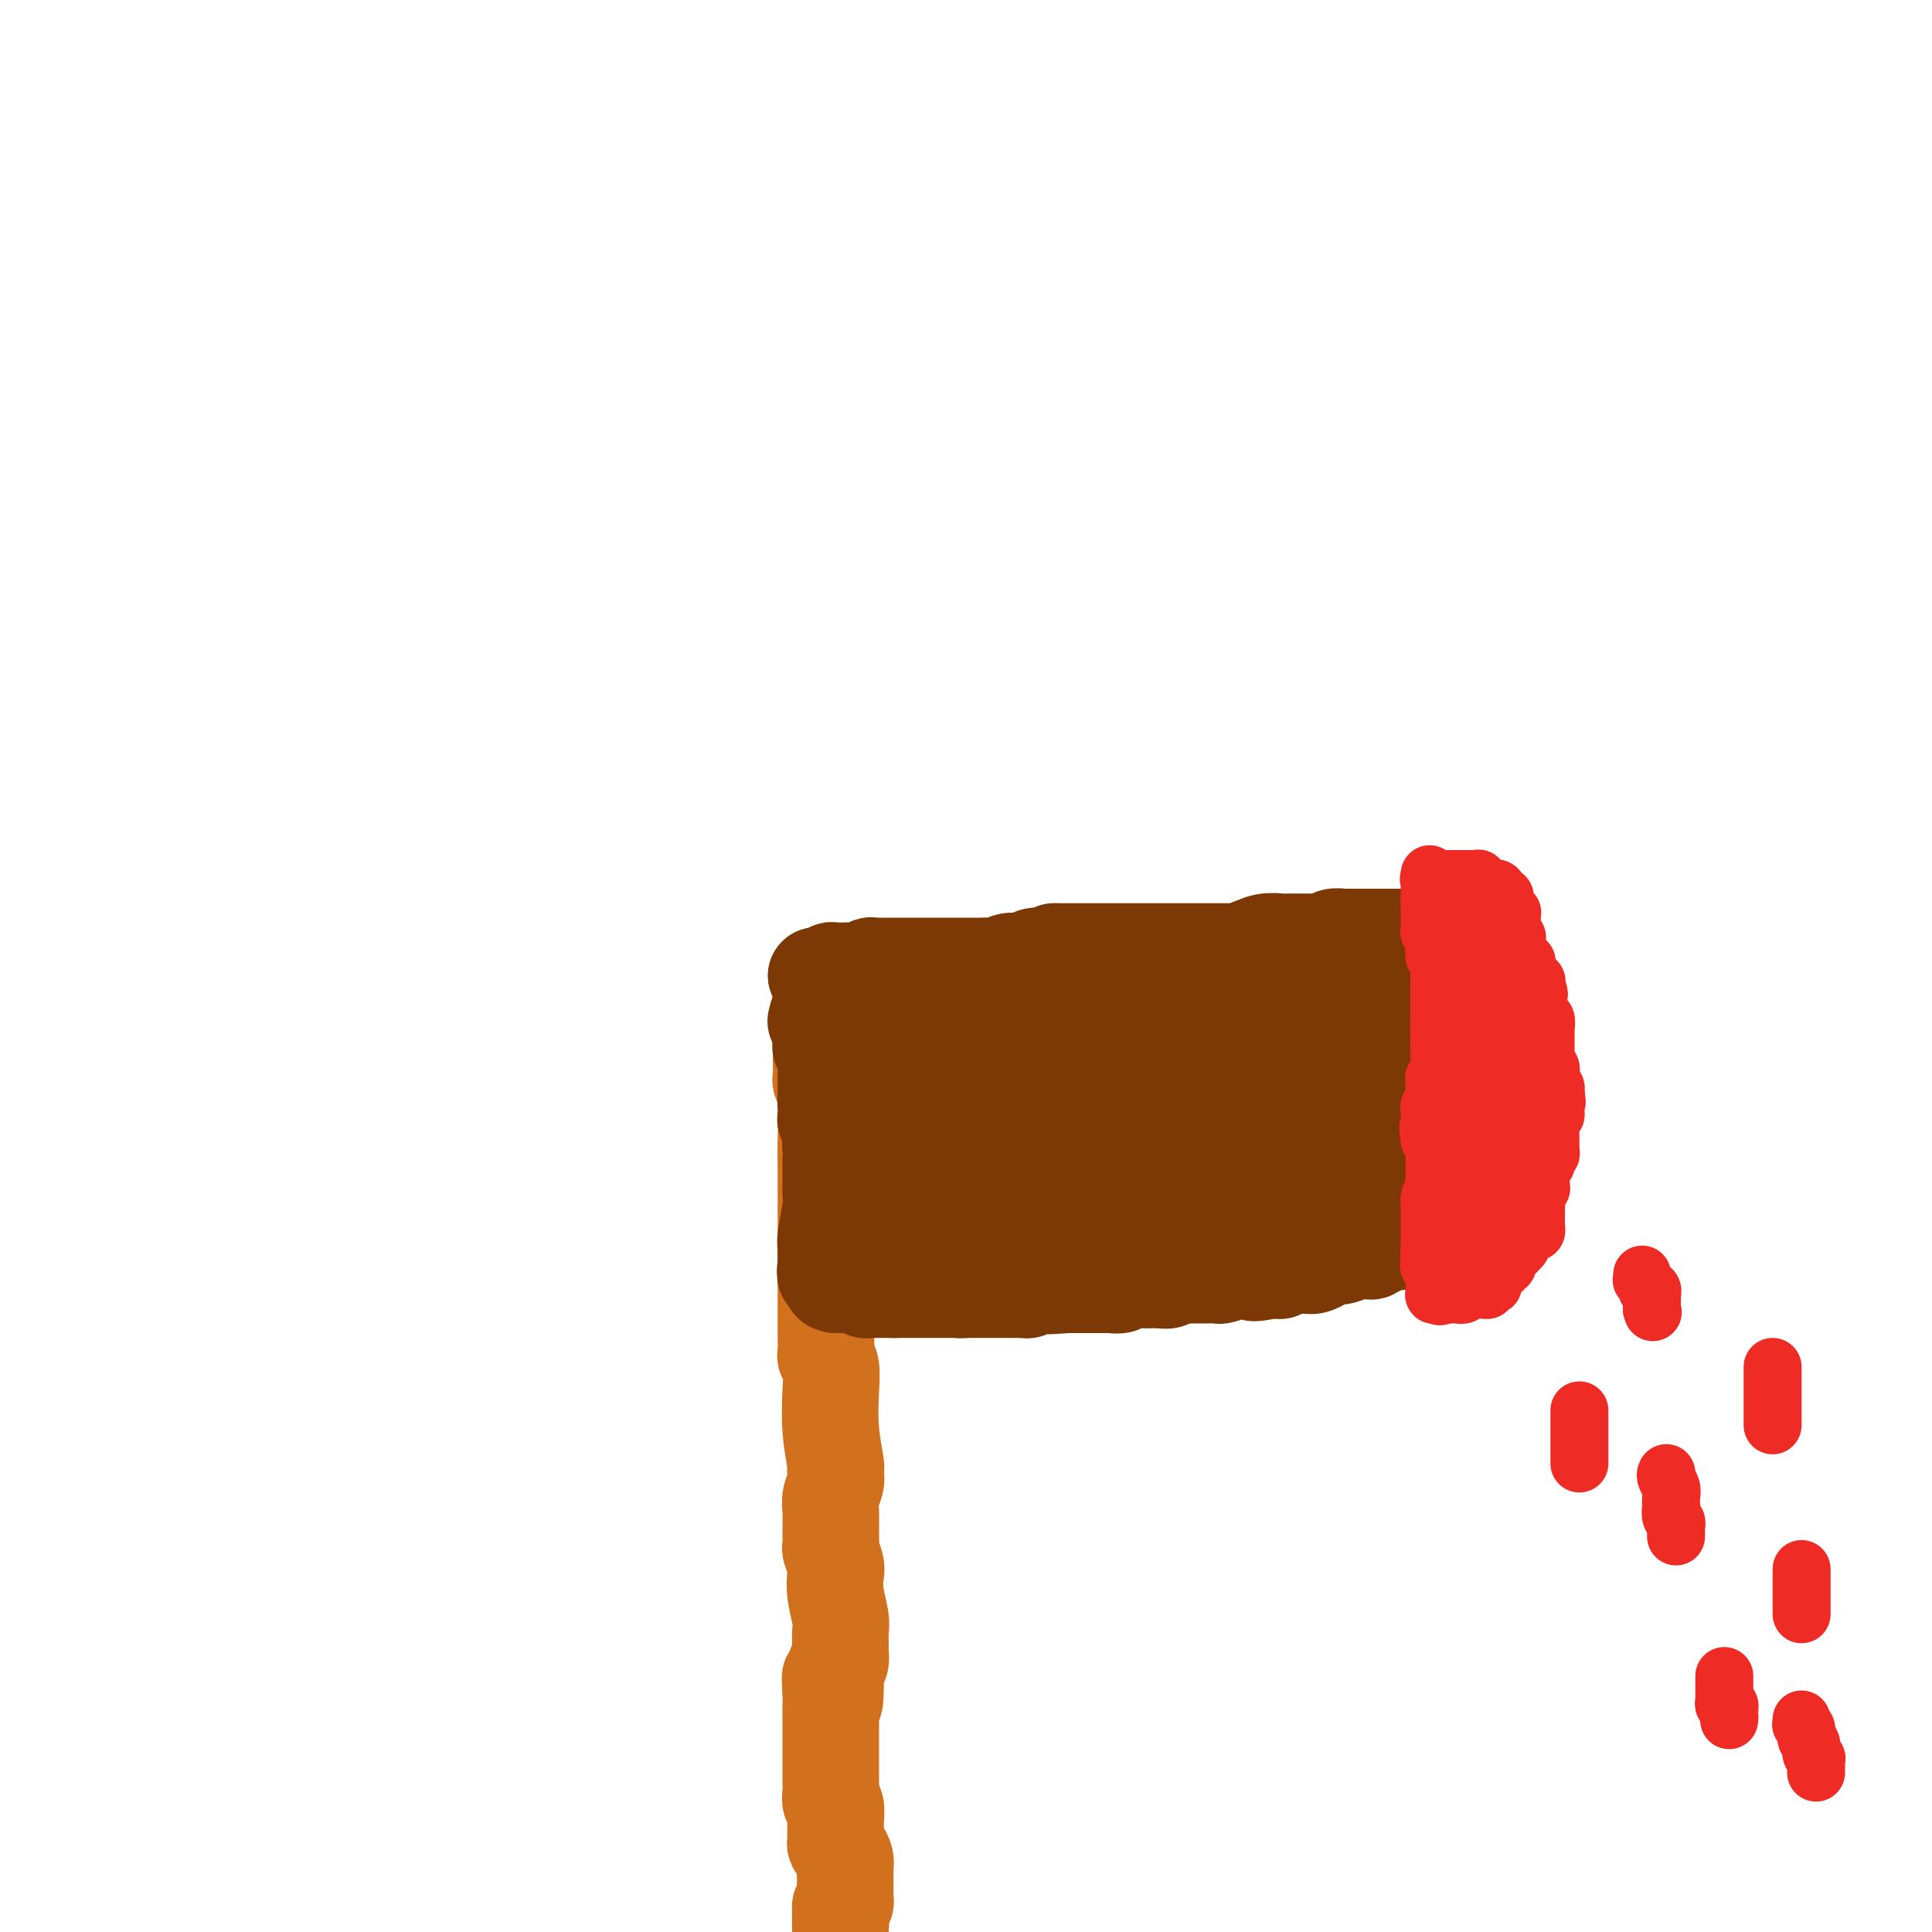 <svg viewBox='0 0 400 400' version='1.1' xmlns='http://www.w3.org/2000/svg' xmlns:xlink='http://www.w3.org/1999/xlink'><g fill='none' stroke='#D2711D' stroke-width='20' stroke-linecap='round' stroke-linejoin='round'><path d='M170,206c0.028,0.034 0.056,0.068 0,0c-0.056,-0.068 -0.197,-0.237 0,0c0.197,0.237 0.732,0.880 1,2c0.268,1.120 0.268,2.718 0,4c-0.268,1.282 -0.804,2.249 -1,3c-0.196,0.751 -0.054,1.285 0,2c0.054,0.715 0.018,1.612 0,2c-0.018,0.388 -0.019,0.269 0,1c0.019,0.731 0.058,2.313 0,3c-0.058,0.687 -0.212,0.479 0,1c0.212,0.521 0.789,1.770 1,4c0.211,2.230 0.057,5.441 0,8c-0.057,2.559 -0.015,4.465 0,6c0.015,1.535 0.004,2.700 0,4c-0.004,1.300 -0.001,2.734 0,4c0.001,1.266 0.000,2.364 0,4c-0.000,1.636 -0.000,3.810 0,5c0.000,1.190 0.000,1.397 0,2c-0.000,0.603 -0.000,1.601 0,2c0.000,0.399 0.000,0.200 0,0'/><path d='M171,263c0.155,9.168 0.041,3.590 0,2c-0.041,-1.590 -0.011,0.810 0,2c0.011,1.190 0.002,1.169 0,2c-0.002,0.831 0.003,2.514 0,4c-0.003,1.486 -0.015,2.775 0,4c0.015,1.225 0.055,2.386 0,3c-0.055,0.614 -0.207,0.680 0,1c0.207,0.320 0.774,0.894 1,2c0.226,1.106 0.113,2.744 0,5c-0.113,2.256 -0.225,5.132 0,8c0.225,2.868 0.789,5.730 1,7c0.211,1.270 0.071,0.947 0,1c-0.071,0.053 -0.072,0.482 0,1c0.072,0.518 0.216,1.127 0,2c-0.216,0.873 -0.791,2.011 -1,3c-0.209,0.989 -0.052,1.830 0,3c0.052,1.170 0.000,2.668 0,4c-0.000,1.332 0.051,2.497 0,3c-0.051,0.503 -0.206,0.344 0,1c0.206,0.656 0.773,2.128 1,3c0.227,0.872 0.113,1.144 0,2c-0.113,0.856 -0.227,2.294 0,4c0.227,1.706 0.794,3.679 1,5c0.206,1.321 0.053,1.989 0,3c-0.053,1.011 -0.004,2.364 0,3c0.004,0.636 -0.037,0.556 0,1c0.037,0.444 0.154,1.413 0,2c-0.154,0.587 -0.577,0.794 -1,1'/><path d='M173,345c0.083,13.208 -0.710,5.227 -1,3c-0.290,-2.227 -0.078,1.301 0,3c0.078,1.699 0.021,1.569 0,2c-0.021,0.431 -0.006,1.424 0,2c0.006,0.576 0.001,0.735 0,1c-0.001,0.265 -0.000,0.638 0,1c0.000,0.362 0.000,0.715 0,1c-0.000,0.285 -0.000,0.504 0,1c0.000,0.496 -0.000,1.270 0,2c0.000,0.730 0.000,1.417 0,2c-0.000,0.583 -0.001,1.064 0,2c0.001,0.936 0.004,2.329 0,3c-0.004,0.671 -0.015,0.621 0,1c0.015,0.379 0.057,1.186 0,2c-0.057,0.814 -0.211,1.637 0,2c0.211,0.363 0.789,0.268 1,1c0.211,0.732 0.056,2.290 0,3c-0.056,0.710 -0.012,0.571 0,1c0.012,0.429 -0.007,1.427 0,2c0.007,0.573 0.040,0.719 0,1c-0.040,0.281 -0.154,0.695 0,1c0.154,0.305 0.577,0.502 1,1c0.423,0.498 0.845,1.298 1,2c0.155,0.702 0.041,1.305 0,2c-0.041,0.695 -0.010,1.482 0,2c0.010,0.518 -0.000,0.769 0,1c0.000,0.231 0.010,0.443 0,1c-0.010,0.557 -0.041,1.458 0,2c0.041,0.542 0.155,0.726 0,1c-0.155,0.274 -0.577,0.637 -1,1'/><path d='M174,395c0.156,7.556 0.044,1.444 0,0c-0.044,-1.444 -0.022,1.778 0,5'/></g>
<g fill='none' stroke='#7C3805' stroke-width='20' stroke-linecap='round' stroke-linejoin='round'><path d='M169,202c0.000,0.000 0.100,0.100 0.1,0.1'/><path d='M169.1,202.1c-0.034,-0.003 -0.170,-0.060 -0.1,-0.1c0.070,-0.040 0.347,-0.063 1,0c0.653,0.063 1.684,0.213 2,0c0.316,-0.213 -0.081,-0.788 0,-1c0.081,-0.212 0.642,-0.061 1,0c0.358,0.061 0.515,0.030 1,0c0.485,-0.030 1.300,-0.061 2,0c0.700,0.061 1.287,0.212 2,0c0.713,-0.212 1.553,-0.789 2,-1c0.447,-0.211 0.500,-0.057 1,0c0.500,0.057 1.446,0.015 2,0c0.554,-0.015 0.716,-0.004 1,0c0.284,0.004 0.691,0.001 1,0c0.309,-0.001 0.520,-0.000 1,0c0.480,0.000 1.228,0.000 2,0c0.772,-0.000 1.566,-0.000 2,0c0.434,0.000 0.507,0.000 1,0c0.493,-0.000 1.407,-0.000 2,0c0.593,0.000 0.865,0.000 1,0c0.135,-0.000 0.133,-0.000 1,0c0.867,0.000 2.603,0.001 4,0c1.397,-0.001 2.456,-0.004 3,0c0.544,0.004 0.572,0.016 1,0c0.428,-0.016 1.255,-0.061 2,0c0.745,0.061 1.408,0.226 2,0c0.592,-0.226 1.114,-0.845 2,-1c0.886,-0.155 2.135,0.155 3,0c0.865,-0.155 1.345,-0.773 2,-1c0.655,-0.227 1.484,-0.061 2,0c0.516,0.061 0.719,0.017 1,0c0.281,-0.017 0.641,-0.009 1,0'/><path d='M218,198c7.761,-0.861 2.714,-0.963 1,-1c-1.714,-0.037 -0.096,-0.010 1,0c1.096,0.010 1.669,0.003 2,0c0.331,-0.003 0.421,-0.001 1,0c0.579,0.001 1.647,0.000 2,0c0.353,-0.000 -0.008,-0.000 0,0c0.008,0.000 0.386,0.000 1,0c0.614,-0.000 1.464,-0.000 2,0c0.536,0.000 0.758,0.000 1,0c0.242,-0.000 0.502,-0.000 1,0c0.498,0.000 1.232,0.000 2,0c0.768,-0.000 1.569,-0.000 2,0c0.431,0.000 0.491,0.000 1,0c0.509,-0.000 1.465,-0.000 2,0c0.535,0.000 0.647,0.000 1,0c0.353,-0.000 0.945,-0.000 2,0c1.055,0.000 2.572,0.000 3,0c0.428,-0.000 -0.232,-0.000 0,0c0.232,0.000 1.356,0.000 2,0c0.644,-0.000 0.808,-0.000 1,0c0.192,0.000 0.413,0.000 1,0c0.587,-0.000 1.541,-0.000 2,0c0.459,0.000 0.425,0.000 1,0c0.575,-0.000 1.761,-0.000 2,0c0.239,0.000 -0.470,0.001 0,0c0.470,-0.001 2.118,-0.004 3,0c0.882,0.004 0.999,0.015 1,0c0.001,-0.015 -0.113,-0.056 0,0c0.113,0.056 0.454,0.207 1,0c0.546,-0.207 1.299,-0.774 2,-1c0.701,-0.226 1.351,-0.113 2,0'/><path d='M261,196c6.640,-0.249 1.741,0.130 0,0c-1.741,-0.130 -0.323,-0.767 1,-1c1.323,-0.233 2.552,-0.063 3,0c0.448,0.063 0.114,0.017 1,0c0.886,-0.017 2.993,-0.005 4,0c1.007,0.005 0.914,0.002 1,0c0.086,-0.002 0.350,-0.004 1,0c0.650,0.004 1.685,0.015 2,0c0.315,-0.015 -0.090,-0.057 0,0c0.090,0.057 0.676,0.211 1,0c0.324,-0.211 0.387,-0.789 1,-1c0.613,-0.211 1.775,-0.057 2,0c0.225,0.057 -0.488,0.015 0,0c0.488,-0.015 2.176,-0.004 3,0c0.824,0.004 0.784,0.001 1,0c0.216,-0.001 0.688,-0.000 1,0c0.312,0.000 0.465,0.000 1,0c0.535,-0.000 1.454,-0.000 2,0c0.546,0.000 0.720,0.000 1,0c0.280,-0.000 0.666,-0.000 1,0c0.334,0.000 0.615,0.000 1,0c0.385,-0.000 0.873,-0.000 1,0c0.127,0.000 -0.108,0.000 0,0c0.108,-0.000 0.559,-0.000 1,0c0.441,0.000 0.874,0.000 1,0c0.126,-0.000 -0.054,-0.000 0,0c0.054,0.000 0.340,0.000 1,0c0.660,-0.000 1.692,-0.000 2,0c0.308,0.000 -0.109,0.000 0,0c0.109,-0.000 0.746,-0.000 1,0c0.254,0.000 0.127,0.000 0,0'/><path d='M296,194c5.638,-0.309 2.233,-0.083 1,0c-1.233,0.083 -0.293,0.022 0,0c0.293,-0.022 -0.059,-0.006 0,0c0.059,0.006 0.530,0.003 1,0'/><path d='M298,194c0.305,-0.000 0.068,-0.000 0,0c-0.068,0.000 0.035,0.000 0,0c-0.035,-0.000 -0.206,-0.000 0,0c0.206,0.000 0.791,0.000 1,0c0.209,-0.000 0.042,-0.001 0,0c-0.042,0.001 0.042,0.003 0,0c-0.042,-0.003 -0.208,-0.012 0,0c0.208,0.012 0.792,0.046 1,0c0.208,-0.046 0.041,-0.172 0,0c-0.041,0.172 0.045,0.641 0,1c-0.045,0.359 -0.222,0.607 0,1c0.222,0.393 0.844,0.933 1,1c0.156,0.067 -0.154,-0.337 0,0c0.154,0.337 0.772,1.414 1,2c0.228,0.586 0.065,0.682 0,1c-0.065,0.318 -0.031,0.860 0,1c0.031,0.140 0.061,-0.122 0,0c-0.061,0.122 -0.212,0.629 0,1c0.212,0.371 0.788,0.606 1,1c0.212,0.394 0.061,0.947 0,1c-0.061,0.053 -0.031,-0.393 0,0c0.031,0.393 0.065,1.625 0,2c-0.065,0.375 -0.228,-0.106 0,0c0.228,0.106 0.846,0.798 1,1c0.154,0.202 -0.155,-0.087 0,0c0.155,0.087 0.773,0.549 1,1c0.227,0.451 0.061,0.891 0,1c-0.061,0.109 -0.017,-0.112 0,0c0.017,0.112 0.009,0.556 0,1'/><path d='M305,210c1.083,2.426 0.290,0.492 0,0c-0.290,-0.492 -0.078,0.460 0,1c0.078,0.540 0.021,0.669 0,1c-0.021,0.331 -0.006,0.865 0,1c0.006,0.135 0.001,-0.128 0,0c-0.001,0.128 -0.000,0.646 0,1c0.000,0.354 0.000,0.543 0,1c-0.000,0.457 -0.000,1.180 0,2c0.000,0.820 0.000,1.736 0,2c-0.000,0.264 -0.000,-0.122 0,0c0.000,0.122 0.000,0.754 0,1c-0.000,0.246 -0.000,0.107 0,0c0.000,-0.107 0.000,-0.182 0,0c-0.000,0.182 -0.000,0.622 0,1c0.000,0.378 0.000,0.693 0,1c-0.000,0.307 -0.000,0.607 0,1c0.000,0.393 0.000,0.879 0,1c-0.000,0.121 -0.000,-0.123 0,0c0.000,0.123 0.000,0.614 0,1c-0.000,0.386 -0.000,0.667 0,1c0.000,0.333 0.000,0.716 0,1c-0.000,0.284 -0.000,0.468 0,1c0.000,0.532 0.001,1.414 0,2c-0.001,0.586 -0.004,0.878 0,1c0.004,0.122 0.016,0.074 0,0c-0.016,-0.074 -0.061,-0.175 0,0c0.061,0.175 0.226,0.624 0,1c-0.226,0.376 -0.844,0.678 -1,1c-0.156,0.322 0.150,0.664 0,1c-0.150,0.336 -0.757,0.668 -1,1c-0.243,0.332 -0.121,0.666 0,1'/><path d='M303,236c-0.307,4.241 -0.076,1.845 0,1c0.076,-0.845 -0.004,-0.139 0,0c0.004,0.139 0.092,-0.288 0,0c-0.092,0.288 -0.364,1.293 -1,2c-0.636,0.707 -1.635,1.117 -2,2c-0.365,0.883 -0.097,2.238 0,3c0.097,0.762 0.022,0.933 0,1c-0.022,0.067 0.008,0.032 0,0c-0.008,-0.032 -0.054,-0.062 0,0c0.054,0.062 0.207,0.216 0,1c-0.207,0.784 -0.774,2.200 -1,3c-0.226,0.800 -0.112,0.985 0,1c0.112,0.015 0.224,-0.141 0,0c-0.224,0.141 -0.782,0.578 -1,1c-0.218,0.422 -0.097,0.830 0,1c0.097,0.170 0.169,0.102 0,0c-0.169,-0.102 -0.579,-0.237 -1,0c-0.421,0.237 -0.853,0.847 -1,1c-0.147,0.153 -0.011,-0.151 0,0c0.011,0.151 -0.105,0.758 0,1c0.105,0.242 0.430,0.118 0,0c-0.430,-0.118 -1.617,-0.229 -2,0c-0.383,0.229 0.037,0.797 0,1c-0.037,0.203 -0.532,0.041 -1,0c-0.468,-0.041 -0.909,0.041 -1,0c-0.091,-0.041 0.168,-0.203 0,0c-0.168,0.203 -0.762,0.772 -1,1c-0.238,0.228 -0.119,0.114 0,0'/><path d='M291,256c-1.326,0.558 -1.142,-0.047 -1,0c0.142,0.047 0.243,0.748 0,1c-0.243,0.252 -0.829,0.057 -1,0c-0.171,-0.057 0.074,0.023 0,0c-0.074,-0.023 -0.469,-0.150 -1,0c-0.531,0.150 -1.200,0.576 -2,1c-0.800,0.424 -1.731,0.846 -2,1c-0.269,0.154 0.125,0.042 0,0c-0.125,-0.042 -0.770,-0.012 -1,0c-0.230,0.012 -0.044,0.007 0,0c0.044,-0.007 -0.054,-0.016 0,0c0.054,0.016 0.259,0.057 0,0c-0.259,-0.057 -0.984,-0.211 -2,0c-1.016,0.211 -2.324,0.789 -3,1c-0.676,0.211 -0.720,0.056 -1,0c-0.280,-0.056 -0.795,-0.012 -1,0c-0.205,0.012 -0.100,-0.007 0,0c0.100,0.007 0.194,0.040 0,0c-0.194,-0.040 -0.678,-0.154 -1,0c-0.322,0.154 -0.482,0.577 -1,1c-0.518,0.423 -1.394,0.846 -2,1c-0.606,0.154 -0.943,0.040 -1,0c-0.057,-0.040 0.167,-0.007 0,0c-0.167,0.007 -0.724,-0.012 -1,0c-0.276,0.012 -0.270,0.056 -1,0c-0.730,-0.056 -2.194,-0.211 -3,0c-0.806,0.211 -0.954,0.789 -1,1c-0.046,0.211 0.008,0.057 0,0c-0.008,-0.057 -0.079,-0.015 0,0c0.079,0.015 0.308,0.004 0,0c-0.308,-0.004 -1.154,-0.002 -2,0'/><path d='M263,263c-4.979,1.083 -3.425,0.290 -3,0c0.425,-0.290 -0.279,-0.077 -1,0c-0.721,0.077 -1.458,0.020 -2,0c-0.542,-0.020 -0.888,-0.002 -1,0c-0.112,0.002 0.010,-0.014 0,0c-0.010,0.014 -0.151,0.056 0,0c0.151,-0.056 0.593,-0.211 0,0c-0.593,0.211 -2.220,0.789 -3,1c-0.780,0.211 -0.712,0.057 -1,0c-0.288,-0.057 -0.932,-0.016 -2,0c-1.068,0.016 -2.561,0.008 -3,0c-0.439,-0.008 0.177,-0.016 0,0c-0.177,0.016 -1.147,0.057 -2,0c-0.853,-0.057 -1.590,-0.211 -2,0c-0.410,0.211 -0.492,0.789 -1,1c-0.508,0.211 -1.443,0.057 -2,0c-0.557,-0.057 -0.735,-0.015 -1,0c-0.265,0.015 -0.617,0.003 -1,0c-0.383,-0.003 -0.798,0.003 -1,0c-0.202,-0.003 -0.190,-0.015 0,0c0.190,0.015 0.559,0.057 0,0c-0.559,-0.057 -2.045,-0.211 -3,0c-0.955,0.211 -1.378,0.789 -2,1c-0.622,0.211 -1.442,0.057 -2,0c-0.558,-0.057 -0.855,-0.015 -1,0c-0.145,0.015 -0.140,0.004 0,0c0.140,-0.004 0.413,-0.001 0,0c-0.413,0.001 -1.513,0.000 -2,0c-0.487,-0.000 -0.362,-0.000 -1,0c-0.638,0.000 -2.039,0.000 -3,0c-0.961,-0.000 -1.480,-0.000 -2,0'/><path d='M221,266c-6.681,0.464 -2.382,0.124 -1,0c1.382,-0.124 -0.151,-0.033 -1,0c-0.849,0.033 -1.012,0.009 -1,0c0.012,-0.009 0.200,-0.002 0,0c-0.200,0.002 -0.789,0.001 -1,0c-0.211,-0.001 -0.045,-0.000 0,0c0.045,0.000 -0.030,0.000 0,0c0.030,-0.000 0.167,-0.001 0,0c-0.167,0.001 -0.636,0.004 -1,0c-0.364,-0.004 -0.623,-0.015 -1,0c-0.377,0.015 -0.870,0.057 -1,0c-0.130,-0.057 0.105,-0.211 0,0c-0.105,0.211 -0.549,0.789 -1,1c-0.451,0.211 -0.907,0.057 -1,0c-0.093,-0.057 0.179,-0.015 0,0c-0.179,0.015 -0.807,0.004 -1,0c-0.193,-0.004 0.050,-0.001 0,0c-0.050,0.001 -0.395,0.000 -1,0c-0.605,-0.000 -1.472,-0.000 -2,0c-0.528,0.000 -0.716,0.000 -1,0c-0.284,-0.000 -0.663,-0.000 -1,0c-0.337,0.000 -0.630,0.000 -1,0c-0.370,-0.000 -0.815,-0.000 -1,0c-0.185,0.000 -0.110,0.000 0,0c0.110,-0.000 0.255,-0.000 0,0c-0.255,0.000 -0.909,0.000 -1,0c-0.091,-0.000 0.382,-0.000 0,0c-0.382,0.000 -1.618,0.000 -2,0c-0.382,-0.000 0.089,-0.000 0,0c-0.089,0.000 -0.740,0.000 -1,0c-0.260,-0.000 -0.130,-0.000 0,0'/><path d='M200,267c-3.206,0.155 -0.719,0.041 0,0c0.719,-0.041 -0.328,-0.011 -1,0c-0.672,0.011 -0.968,0.003 -1,0c-0.032,-0.003 0.201,-0.001 0,0c-0.201,0.001 -0.837,0.000 -1,0c-0.163,-0.000 0.146,-0.000 0,0c-0.146,0.000 -0.747,0.000 -1,0c-0.253,-0.000 -0.159,-0.000 0,0c0.159,0.000 0.383,0.000 0,0c-0.383,-0.000 -1.374,-0.000 -2,0c-0.626,0.000 -0.886,0.000 -1,0c-0.114,-0.000 -0.083,-0.000 0,0c0.083,0.000 0.219,0.000 0,0c-0.219,-0.000 -0.792,-0.000 -1,0c-0.208,0.000 -0.049,0.000 0,0c0.049,-0.000 -0.011,-0.000 0,0c0.011,0.000 0.094,0.000 0,0c-0.094,-0.000 -0.365,-0.000 -1,0c-0.635,0.000 -1.635,0.000 -2,0c-0.365,-0.000 -0.097,-0.000 0,0c0.097,0.000 0.022,0.000 0,0c-0.022,-0.000 0.010,-0.000 0,0c-0.010,0.000 -0.062,0.000 0,0c0.062,0.000 0.237,-0.000 0,0c-0.237,0.000 -0.887,0.000 -1,0c-0.113,0.000 0.310,-0.000 0,0c-0.310,0.000 -1.353,0.000 -2,0c-0.647,0.000 -0.899,0.000 -1,0c-0.101,0.000 -0.050,0.000 0,0'/><path d='M185,267c-2.320,0.000 -0.620,0.000 0,0c0.620,-0.000 0.160,-0.000 0,0c-0.160,0.000 -0.018,0.000 0,0c0.018,-0.000 -0.086,-0.000 0,0c0.086,0.000 0.363,0.000 0,0c-0.363,-0.000 -1.364,-0.000 -2,0c-0.636,0.000 -0.906,0.000 -1,0c-0.094,-0.000 -0.011,-0.000 0,0c0.011,0.000 -0.049,0.000 0,0c0.049,-0.000 0.205,-0.000 0,0c-0.205,0.000 -0.773,0.000 -1,0c-0.227,-0.000 -0.113,-0.000 0,0c0.113,0.000 0.223,0.001 0,0c-0.223,-0.001 -0.781,-0.004 -1,0c-0.219,0.004 -0.100,0.015 0,0c0.100,-0.015 0.181,-0.057 0,0c-0.181,0.057 -0.623,0.211 -1,0c-0.377,-0.211 -0.690,-0.789 -1,-1c-0.310,-0.211 -0.619,-0.057 -1,0c-0.381,0.057 -0.834,0.015 -1,0c-0.166,-0.015 -0.044,-0.004 0,0c0.044,0.004 0.009,0.001 0,0c-0.009,-0.001 0.008,-0.000 0,0c-0.008,0.000 -0.041,0.000 0,0c0.041,-0.000 0.155,-0.000 0,0c-0.155,0.000 -0.580,0.000 -1,0c-0.420,-0.000 -0.834,-0.000 -1,0c-0.166,0.000 -0.083,0.000 0,0c0.083,-0.000 0.167,-0.000 0,0c-0.167,0.000 -0.583,0.000 -1,0'/><path d='M173,266c-1.873,-0.381 -0.554,-0.834 0,-1c0.554,-0.166 0.344,-0.045 0,0c-0.344,0.045 -0.823,0.013 -1,0c-0.177,-0.013 -0.051,-0.007 0,0c0.051,0.007 0.027,0.016 0,0c-0.027,-0.016 -0.059,-0.057 0,0c0.059,0.057 0.207,0.211 0,0c-0.207,-0.211 -0.770,-0.789 -1,-1c-0.230,-0.211 -0.128,-0.056 0,0c0.128,0.056 0.283,0.012 0,0c-0.283,-0.012 -1.004,0.007 -1,0c0.004,-0.007 0.732,-0.040 1,0c0.268,0.040 0.077,0.154 0,0c-0.077,-0.154 -0.038,-0.577 0,-1'/><path d='M171,263c-0.309,-0.376 -0.083,0.183 0,0c0.083,-0.183 0.021,-1.109 0,-2c-0.021,-0.891 -0.002,-1.747 0,-2c0.002,-0.253 -0.014,0.098 0,0c0.014,-0.098 0.056,-0.646 0,-1c-0.056,-0.354 -0.211,-0.514 0,-2c0.211,-1.486 0.789,-4.296 1,-6c0.211,-1.704 0.057,-2.301 0,-3c-0.057,-0.699 -0.015,-1.500 0,-2c0.015,-0.500 0.004,-0.700 0,-1c-0.004,-0.300 -0.002,-0.700 0,-1c0.002,-0.300 0.004,-0.501 0,-1c-0.004,-0.499 -0.014,-1.295 0,-2c0.014,-0.705 0.053,-1.317 0,-2c-0.053,-0.683 -0.196,-1.437 0,-2c0.196,-0.563 0.732,-0.934 1,-1c0.268,-0.066 0.268,0.175 0,0c-0.268,-0.175 -0.804,-0.765 -1,-1c-0.196,-0.235 -0.053,-0.116 0,0c0.053,0.116 0.015,0.228 0,0c-0.015,-0.228 -0.008,-0.796 0,-1c0.008,-0.204 0.016,-0.042 0,0c-0.016,0.042 -0.057,-0.034 0,0c0.057,0.034 0.211,0.177 0,0c-0.211,-0.177 -0.789,-0.674 -1,-1c-0.211,-0.326 -0.057,-0.480 0,-1c0.057,-0.520 0.015,-1.407 0,-2c-0.015,-0.593 -0.004,-0.891 0,-1c0.004,-0.109 0.001,-0.029 0,0c-0.001,0.029 -0.000,0.008 0,0c0.000,-0.008 0.000,-0.004 0,0'/><path d='M171,228c-0.000,-5.327 -0.000,-1.143 0,0c0.000,1.143 0.000,-0.755 0,-2c-0.000,-1.245 -0.000,-1.837 0,-2c0.000,-0.163 0.000,0.102 0,0c-0.000,-0.102 -0.000,-0.570 0,-1c0.000,-0.430 0.000,-0.823 0,-1c-0.000,-0.177 -0.000,-0.137 0,0c0.000,0.137 0.000,0.373 0,0c-0.000,-0.373 -0.000,-1.354 0,-2c0.000,-0.646 0.001,-0.957 0,-1c-0.001,-0.043 -0.004,0.181 0,0c0.004,-0.181 0.015,-0.769 0,-1c-0.015,-0.231 -0.057,-0.106 0,0c0.057,0.106 0.211,0.194 0,0c-0.211,-0.194 -0.789,-0.669 -1,-1c-0.211,-0.331 -0.057,-0.520 0,-1c0.057,-0.480 0.015,-1.253 0,-2c-0.015,-0.747 -0.004,-1.468 0,-2c0.004,-0.532 0.001,-0.875 0,-1c-0.001,-0.125 -0.000,-0.034 0,0c0.000,0.034 0.000,0.009 0,0c-0.000,-0.009 -0.000,-0.003 0,0c0.000,0.003 0.000,0.001 0,0'/><path d='M170,211c-0.378,-2.644 -0.822,-0.756 -1,0c-0.178,0.756 -0.089,0.378 0,0'/></g>
<g fill='none' stroke='#7C3805' stroke-width='28' stroke-linecap='round' stroke-linejoin='round'><path d='M198,233c0.106,0.317 0.212,0.635 1,0c0.788,-0.635 2.257,-2.222 3,-3c0.743,-0.778 0.758,-0.749 1,-1c0.242,-0.251 0.710,-0.784 1,-1c0.290,-0.216 0.402,-0.114 1,0c0.598,0.114 1.681,0.241 2,0c0.319,-0.241 -0.125,-0.849 0,-1c0.125,-0.151 0.818,0.157 1,0c0.182,-0.157 -0.146,-0.777 0,-1c0.146,-0.223 0.768,-0.050 1,0c0.232,0.050 0.074,-0.024 0,0c-0.074,0.024 -0.064,0.146 0,0c0.064,-0.146 0.181,-0.561 0,-1c-0.181,-0.439 -0.659,-0.902 -1,-1c-0.341,-0.098 -0.543,0.170 -1,0c-0.457,-0.170 -1.169,-0.777 -2,-1c-0.831,-0.223 -1.782,-0.064 -3,0c-1.218,0.064 -2.705,0.031 -4,0c-1.295,-0.031 -2.399,-0.060 -3,0c-0.601,0.060 -0.700,0.208 -1,0c-0.300,-0.208 -0.800,-0.774 -1,-1c-0.200,-0.226 -0.100,-0.113 0,0'/><path d='M193,222c-2.597,-0.802 -1.091,-0.806 -1,-1c0.091,-0.194 -1.233,-0.576 -2,-1c-0.767,-0.424 -0.976,-0.888 -1,-1c-0.024,-0.112 0.137,0.128 0,0c-0.137,-0.128 -0.573,-0.622 -1,-1c-0.427,-0.378 -0.845,-0.638 -1,-1c-0.155,-0.362 -0.045,-0.825 0,-1c0.045,-0.175 0.026,-0.063 0,0c-0.026,0.063 -0.059,0.077 0,0c0.059,-0.077 0.212,-0.245 0,0c-0.212,0.245 -0.788,0.903 -1,1c-0.212,0.097 -0.061,-0.368 0,0c0.061,0.368 0.030,1.568 0,2c-0.030,0.432 -0.061,0.095 0,0c0.061,-0.095 0.212,0.053 0,0c-0.212,-0.053 -0.789,-0.305 -1,0c-0.211,0.305 -0.057,1.167 0,2c0.057,0.833 0.015,1.637 0,2c-0.015,0.363 -0.004,0.285 0,1c0.004,0.715 0.001,2.223 0,3c-0.001,0.777 -0.000,0.824 0,1c0.000,0.176 0.000,0.481 0,1c-0.000,0.519 -0.000,1.253 0,2c0.000,0.747 0.000,1.506 0,2c-0.000,0.494 -0.000,0.724 0,1c0.000,0.276 0.000,0.600 0,1c-0.000,0.400 -0.000,0.877 0,1c0.000,0.123 0.000,-0.108 0,0c-0.000,0.108 -0.000,0.554 0,1'/><path d='M185,237c0.000,2.697 0.000,0.438 0,0c-0.000,-0.438 -0.000,0.943 0,2c0.000,1.057 0.000,1.788 0,2c-0.000,0.212 -0.001,-0.097 0,0c0.001,0.097 0.004,0.599 0,1c-0.004,0.401 -0.015,0.700 0,1c0.015,0.300 0.056,0.603 0,1c-0.056,0.397 -0.207,0.890 0,1c0.207,0.110 0.774,-0.163 1,0c0.226,0.163 0.112,0.761 0,1c-0.112,0.239 -0.224,0.120 0,0c0.224,-0.120 0.782,-0.242 1,0c0.218,0.242 0.097,0.849 0,1c-0.097,0.151 -0.170,-0.152 0,0c0.170,0.152 0.585,0.759 1,1c0.415,0.241 0.832,0.117 1,0c0.168,-0.117 0.086,-0.228 0,0c-0.086,0.228 -0.178,0.793 0,1c0.178,0.207 0.625,0.055 1,0c0.375,-0.055 0.677,-0.015 1,0c0.323,0.015 0.667,0.004 1,0c0.333,-0.004 0.653,-0.001 1,0c0.347,0.001 0.719,0.000 1,0c0.281,-0.000 0.469,-0.000 1,0c0.531,0.000 1.404,0.000 2,0c0.596,-0.000 0.915,-0.000 1,0c0.085,0.000 -0.066,0.000 0,0c0.066,-0.000 0.348,-0.000 1,0c0.652,0.000 1.676,0.000 2,0c0.324,-0.000 -0.050,-0.000 0,0c0.050,0.000 0.525,0.000 1,0'/><path d='M202,249c1.959,0.147 0.355,0.015 0,0c-0.355,-0.015 0.537,0.088 1,0c0.463,-0.088 0.495,-0.367 1,-1c0.505,-0.633 1.483,-1.620 2,-2c0.517,-0.380 0.571,-0.154 1,0c0.429,0.154 1.231,0.238 2,0c0.769,-0.238 1.504,-0.796 2,-1c0.496,-0.204 0.753,-0.055 1,0c0.247,0.055 0.485,0.014 1,0c0.515,-0.014 1.306,-0.003 2,0c0.694,0.003 1.289,-0.003 2,0c0.711,0.003 1.537,0.015 2,0c0.463,-0.015 0.561,-0.055 1,0c0.439,0.055 1.217,0.207 3,0c1.783,-0.207 4.570,-0.773 6,-1c1.430,-0.227 1.502,-0.116 2,0c0.498,0.116 1.421,0.238 2,0c0.579,-0.238 0.812,-0.834 1,-1c0.188,-0.166 0.330,0.098 1,0c0.670,-0.098 1.867,-0.558 3,-1c1.133,-0.442 2.201,-0.864 3,-1c0.799,-0.136 1.330,0.016 2,0c0.670,-0.016 1.478,-0.200 2,0c0.522,0.200 0.756,0.785 1,1c0.244,0.215 0.498,0.062 1,0c0.502,-0.062 1.251,-0.031 2,0'/><path d='M249,242c7.627,-1.082 3.195,-0.286 2,0c-1.195,0.286 0.846,0.063 2,0c1.154,-0.063 1.422,0.036 2,0c0.578,-0.036 1.466,-0.206 2,0c0.534,0.206 0.715,0.787 1,1c0.285,0.213 0.673,0.057 1,0c0.327,-0.057 0.592,-0.015 1,0c0.408,0.015 0.960,0.004 2,0c1.040,-0.004 2.568,-0.001 3,0c0.432,0.001 -0.232,0.000 0,0c0.232,-0.000 1.361,-0.000 2,0c0.639,0.000 0.787,0.000 1,0c0.213,-0.000 0.491,-0.000 1,0c0.509,0.000 1.250,0.000 2,0c0.750,-0.000 1.510,-0.000 2,0c0.490,0.000 0.709,0.000 1,0c0.291,-0.000 0.652,-0.000 1,0c0.348,0.000 0.681,0.000 1,0c0.319,-0.000 0.623,-0.000 1,0c0.377,0.000 0.826,0.001 1,0c0.174,-0.001 0.074,-0.004 0,0c-0.074,0.004 -0.122,0.016 0,0c0.122,-0.016 0.415,-0.061 1,0c0.585,0.061 1.462,0.226 2,0c0.538,-0.226 0.737,-0.845 1,-1c0.263,-0.155 0.592,0.155 1,0c0.408,-0.155 0.897,-0.773 1,-1c0.103,-0.227 -0.178,-0.061 0,0c0.178,0.061 0.817,0.016 1,0c0.183,-0.016 -0.091,-0.005 0,0c0.091,0.005 0.545,0.002 1,0'/><path d='M286,241c5.664,-0.111 1.324,0.111 0,0c-1.324,-0.111 0.367,-0.555 1,-1c0.633,-0.445 0.208,-0.891 0,-1c-0.208,-0.109 -0.199,0.120 0,-1c0.199,-1.120 0.589,-3.590 1,-5c0.411,-1.410 0.842,-1.762 1,-2c0.158,-0.238 0.043,-0.363 0,-1c-0.043,-0.637 -0.012,-1.788 0,-2c0.012,-0.212 0.007,0.513 0,0c-0.007,-0.513 -0.016,-2.264 0,-3c0.016,-0.736 0.057,-0.455 0,-1c-0.057,-0.545 -0.211,-1.914 0,-3c0.211,-1.086 0.789,-1.889 1,-3c0.211,-1.111 0.056,-2.532 0,-3c-0.056,-0.468 -0.014,0.015 0,0c0.014,-0.015 0.000,-0.530 0,-1c-0.000,-0.470 0.014,-0.895 0,-1c-0.014,-0.105 -0.056,0.111 0,0c0.056,-0.111 0.211,-0.551 0,-1c-0.211,-0.449 -0.788,-0.909 -1,-1c-0.212,-0.091 -0.060,0.187 0,0c0.060,-0.187 0.026,-0.837 0,-1c-0.026,-0.163 -0.046,0.163 0,0c0.046,-0.163 0.157,-0.814 0,-1c-0.157,-0.186 -0.581,0.094 -1,0c-0.419,-0.094 -0.832,-0.561 -1,-1c-0.168,-0.439 -0.089,-0.850 0,-1c0.089,-0.150 0.189,-0.040 0,0c-0.189,0.040 -0.666,0.011 -1,0c-0.334,-0.011 -0.524,-0.003 -1,0c-0.476,0.003 -1.238,0.002 -2,0'/><path d='M283,207c-0.971,-0.834 0.103,-0.418 0,0c-0.103,0.418 -1.381,0.837 -2,1c-0.619,0.163 -0.580,0.071 -1,0c-0.420,-0.071 -1.301,-0.121 -2,0c-0.699,0.121 -1.217,0.415 -2,1c-0.783,0.585 -1.831,1.463 -3,2c-1.169,0.537 -2.460,0.733 -4,1c-1.540,0.267 -3.328,0.603 -4,1c-0.672,0.397 -0.227,0.854 0,1c0.227,0.146 0.235,-0.017 0,0c-0.235,0.017 -0.715,0.216 -1,0c-0.285,-0.216 -0.377,-0.846 -1,-1c-0.623,-0.154 -1.777,0.169 -3,0c-1.223,-0.169 -2.514,-0.831 -3,-1c-0.486,-0.169 -0.167,0.155 -1,0c-0.833,-0.155 -2.817,-0.788 -4,-1c-1.183,-0.212 -1.565,-0.004 -3,0c-1.435,0.004 -3.925,-0.195 -6,0c-2.075,0.195 -3.736,0.785 -5,1c-1.264,0.215 -2.131,0.057 -3,0c-0.869,-0.057 -1.738,-0.013 -2,0c-0.262,0.013 0.085,-0.007 0,0c-0.085,0.007 -0.600,0.040 -1,0c-0.400,-0.040 -0.684,-0.154 -1,0c-0.316,0.154 -0.663,0.577 -2,1c-1.337,0.423 -3.663,0.846 -5,1c-1.337,0.154 -1.684,0.038 -2,0c-0.316,-0.038 -0.600,-0.000 -1,0c-0.400,0.000 -0.915,-0.038 -1,0c-0.085,0.038 0.262,0.154 0,0c-0.262,-0.154 -1.131,-0.577 -2,-1'/><path d='M218,213c-7.764,0.000 -3.674,0.000 -3,0c0.674,-0.000 -2.069,-0.001 -3,0c-0.931,0.001 -0.050,0.004 0,0c0.050,-0.004 -0.733,-0.016 -1,0c-0.267,0.016 -0.020,0.061 0,0c0.020,-0.061 -0.189,-0.226 0,0c0.189,0.226 0.776,0.845 1,1c0.224,0.155 0.084,-0.154 0,0c-0.084,0.154 -0.112,0.771 0,1c0.112,0.229 0.363,0.071 1,0c0.637,-0.071 1.658,-0.055 2,0c0.342,0.055 0.004,0.149 0,1c-0.004,0.851 0.327,2.461 1,3c0.673,0.539 1.690,0.009 2,0c0.310,-0.009 -0.086,0.504 0,1c0.086,0.496 0.653,0.974 1,1c0.347,0.026 0.473,-0.399 1,0c0.527,0.399 1.455,1.624 3,2c1.545,0.376 3.706,-0.095 5,0c1.294,0.095 1.719,0.758 2,1c0.281,0.242 0.416,0.064 1,0c0.584,-0.064 1.616,-0.014 2,0c0.384,0.014 0.119,-0.007 1,0c0.881,0.007 2.907,0.043 4,0c1.093,-0.043 1.252,-0.166 2,0c0.748,0.166 2.086,0.622 3,1c0.914,0.378 1.404,0.680 2,1c0.596,0.320 1.298,0.660 2,1'/><path d='M247,227c4.078,0.558 2.274,-0.047 2,0c-0.274,0.047 0.984,0.745 2,1c1.016,0.255 1.791,0.068 3,0c1.209,-0.068 2.854,-0.018 5,0c2.146,0.018 4.794,0.005 6,0c1.206,-0.005 0.971,-0.001 1,0c0.029,0.001 0.321,0.000 1,0c0.679,-0.000 1.744,-0.000 2,0c0.256,0.000 -0.297,0.000 0,0c0.297,-0.000 1.445,-0.000 2,0c0.555,0.000 0.517,0.000 1,0c0.483,-0.000 1.488,-0.000 2,0c0.512,0.000 0.530,0.000 1,0c0.470,-0.000 1.392,-0.000 2,0c0.608,0.000 0.900,0.000 1,0c0.100,-0.000 0.006,-0.000 0,0c-0.006,0.000 0.074,0.000 0,0c-0.074,-0.000 -0.303,-0.000 0,0c0.303,0.000 1.139,0.000 2,0c0.861,-0.000 1.747,-0.000 2,0c0.253,0.000 -0.126,0.000 0,0c0.126,-0.000 0.758,-0.000 1,0c0.242,0.000 0.093,0.000 0,0c-0.093,-0.000 -0.130,-0.000 0,0c0.130,0.000 0.427,0.000 1,0c0.573,0.000 1.422,0.000 2,0c0.578,0.000 0.886,0.000 1,0c0.114,0.000 0.032,0.000 0,0c-0.032,0.000 -0.016,0.000 0,0'/></g>
<g fill='none' stroke='#EE2B24' stroke-width='12' stroke-linecap='round' stroke-linejoin='round'><path d='M299,227c-0.000,0.032 -0.000,0.064 0,0c0.000,-0.064 0.001,-0.224 0,0c-0.001,0.224 -0.004,0.832 0,1c0.004,0.168 0.015,-0.106 0,0c-0.015,0.106 -0.057,0.591 0,1c0.057,0.409 0.211,0.743 0,1c-0.211,0.257 -0.789,0.436 -1,1c-0.211,0.564 -0.057,1.513 0,2c0.057,0.487 0.015,0.512 0,1c-0.015,0.488 -0.004,1.440 0,2c0.004,0.560 0.001,0.728 0,1c-0.001,0.272 -0.000,0.649 0,1c0.000,0.351 0.000,0.675 0,1'/><path d='M298,239c-0.155,2.305 -0.041,2.067 0,2c0.041,-0.067 0.011,0.038 0,0c-0.011,-0.038 -0.003,-0.217 0,0c0.003,0.217 0.001,0.831 0,1c-0.001,0.169 0.001,-0.108 0,0c-0.001,0.108 -0.003,0.602 0,1c0.003,0.398 0.011,0.702 0,1c-0.011,0.298 -0.041,0.590 0,1c0.041,0.410 0.155,0.937 0,1c-0.155,0.063 -0.577,-0.338 -1,0c-0.423,0.338 -0.845,1.417 -1,2c-0.155,0.583 -0.041,0.672 0,1c0.041,0.328 0.011,0.896 0,1c-0.011,0.104 -0.003,-0.256 0,0c0.003,0.256 0.001,1.126 0,2c-0.001,0.874 -0.000,1.750 0,2c0.000,0.250 0.000,-0.125 0,0c-0.000,0.125 -0.000,0.751 0,1c0.000,0.249 0.000,0.122 0,0c-0.000,-0.122 -0.000,-0.240 0,0c0.000,0.240 0.000,0.839 0,1c-0.000,0.161 -0.000,-0.115 0,0c0.000,0.115 0.000,0.619 0,1c-0.000,0.381 -0.000,0.637 0,1c0.000,0.363 0.000,0.833 0,1c-0.000,0.167 -0.000,0.031 0,0c0.000,-0.031 0.000,0.044 0,0c-0.000,-0.044 -0.000,-0.208 0,0c0.000,0.208 0.000,0.787 0,1c-0.000,0.213 -0.000,0.061 0,0c0.000,-0.061 0.000,-0.030 0,0'/><path d='M296,260c-0.309,3.496 -0.083,1.735 0,1c0.083,-0.735 0.022,-0.445 0,0c-0.022,0.445 -0.006,1.044 0,1c0.006,-0.044 0.002,-0.730 0,-1c-0.002,-0.270 -0.000,-0.124 0,0c0.000,0.124 0.000,0.226 0,0c-0.000,-0.226 -0.001,-0.779 0,-1c0.001,-0.221 0.003,-0.111 0,0c-0.003,0.111 -0.012,0.222 0,0c0.012,-0.222 0.046,-0.776 0,-1c-0.046,-0.224 -0.170,-0.116 0,0c0.170,0.116 0.634,0.241 1,0c0.366,-0.241 0.632,-0.847 1,-1c0.368,-0.153 0.837,0.146 1,0c0.163,-0.146 0.019,-0.737 0,-1c-0.019,-0.263 0.086,-0.199 0,0c-0.086,0.199 -0.363,0.533 0,0c0.363,-0.533 1.365,-1.931 2,-3c0.635,-1.069 0.901,-1.807 1,-2c0.099,-0.193 0.030,0.160 0,0c-0.030,-0.160 -0.022,-0.833 0,-1c0.022,-0.167 0.057,0.172 0,0c-0.057,-0.172 -0.208,-0.854 0,-1c0.208,-0.146 0.774,0.244 1,0c0.226,-0.244 0.113,-1.122 0,-2'/><path d='M303,248c1.311,-2.101 1.087,-1.352 1,-1c-0.087,0.352 -0.037,0.307 0,0c0.037,-0.307 0.062,-0.877 0,-1c-0.062,-0.123 -0.209,0.203 0,0c0.209,-0.203 0.774,-0.933 1,-2c0.226,-1.067 0.112,-2.471 0,-3c-0.112,-0.529 -0.222,-0.183 0,0c0.222,0.183 0.778,0.205 1,0c0.222,-0.205 0.112,-0.636 0,-1c-0.112,-0.364 -0.226,-0.662 0,-1c0.226,-0.338 0.793,-0.718 1,-1c0.207,-0.282 0.055,-0.468 0,-1c-0.055,-0.532 -0.015,-1.410 0,-2c0.015,-0.590 0.003,-0.892 0,-1c-0.003,-0.108 0.003,-0.021 0,0c-0.003,0.021 -0.015,-0.023 0,0c0.015,0.023 0.057,0.112 0,0c-0.057,-0.112 -0.211,-0.426 0,-1c0.211,-0.574 0.789,-1.408 1,-2c0.211,-0.592 0.057,-0.942 0,-1c-0.057,-0.058 -0.015,0.177 0,0c0.015,-0.177 0.004,-0.765 0,-1c-0.004,-0.235 -0.002,-0.119 0,0c0.002,0.119 0.004,0.239 0,0c-0.004,-0.239 -0.015,-0.837 0,-1c0.015,-0.163 0.057,0.110 0,0c-0.057,-0.110 -0.211,-0.604 0,-1c0.211,-0.396 0.789,-0.694 1,-1c0.211,-0.306 0.057,-0.621 0,-1c-0.057,-0.379 -0.016,-0.823 0,-1c0.016,-0.177 0.008,-0.089 0,0'/><path d='M309,224c0.928,-4.116 0.249,-2.408 0,-2c-0.249,0.408 -0.067,-0.486 0,-1c0.067,-0.514 0.018,-0.648 0,-1c-0.018,-0.352 -0.005,-0.921 0,-1c0.005,-0.079 0.001,0.332 0,0c-0.001,-0.332 -0.000,-1.408 0,-2c0.000,-0.592 0.000,-0.701 0,-1c-0.000,-0.299 -0.000,-0.787 0,-1c0.000,-0.213 0.000,-0.152 0,0c-0.000,0.152 -0.000,0.394 0,0c0.000,-0.394 0.000,-1.425 0,-2c-0.000,-0.575 -0.000,-0.693 0,-1c0.000,-0.307 0.000,-0.804 0,-1c-0.000,-0.196 -0.000,-0.090 0,0c0.000,0.090 -0.000,0.165 0,0c0.000,-0.165 0.000,-0.569 0,-1c-0.000,-0.431 -0.000,-0.890 0,-1c0.000,-0.110 0.000,0.129 0,0c-0.000,-0.129 -0.000,-0.626 0,-1c0.000,-0.374 0.000,-0.625 0,-1c-0.000,-0.375 -0.000,-0.875 0,-1c0.000,-0.125 0.000,0.125 0,0c-0.000,-0.125 -0.000,-0.626 0,-1c0.000,-0.374 0.001,-0.622 0,-1c-0.001,-0.378 -0.004,-0.885 0,-1c0.004,-0.115 0.015,0.162 0,0c-0.015,-0.162 -0.057,-0.765 0,-1c0.057,-0.235 0.211,-0.104 0,0c-0.211,0.104 -0.788,0.182 -1,0c-0.212,-0.182 -0.061,-0.623 0,-1c0.061,-0.377 0.030,-0.688 0,-1'/><path d='M308,200c-0.150,-3.649 -0.026,-0.771 0,0c0.026,0.771 -0.046,-0.564 0,-1c0.046,-0.436 0.208,0.028 0,0c-0.208,-0.028 -0.788,-0.547 -1,-1c-0.212,-0.453 -0.056,-0.838 0,-1c0.056,-0.162 0.011,-0.099 0,0c-0.011,0.099 0.011,0.234 0,0c-0.011,-0.234 -0.054,-0.837 0,-1c0.054,-0.163 0.207,0.114 0,0c-0.207,-0.114 -0.773,-0.619 -1,-1c-0.227,-0.381 -0.113,-0.638 0,-1c0.113,-0.362 0.227,-0.828 0,-1c-0.227,-0.172 -0.793,-0.050 -1,0c-0.207,0.050 -0.055,0.029 0,0c0.055,-0.029 0.015,-0.064 0,0c-0.015,0.064 -0.003,0.228 0,0c0.003,-0.228 -0.003,-0.849 0,-1c0.003,-0.151 0.016,0.166 0,0c-0.016,-0.166 -0.061,-0.815 0,-1c0.061,-0.185 0.226,0.094 0,0c-0.226,-0.094 -0.845,-0.561 -1,-1c-0.155,-0.439 0.155,-0.848 0,-1c-0.155,-0.152 -0.774,-0.045 -1,0c-0.226,0.045 -0.061,0.029 0,0c0.061,-0.029 0.016,-0.070 0,0c-0.016,0.070 -0.004,0.249 0,0c0.004,-0.249 0.001,-0.928 0,-1c-0.001,-0.072 -0.001,0.464 0,1'/><path d='M303,189c-0.756,-1.700 -0.146,-0.449 0,0c0.146,0.449 -0.172,0.095 0,0c0.172,-0.095 0.834,0.068 1,0c0.166,-0.068 -0.163,-0.366 0,0c0.163,0.366 0.818,1.398 1,2c0.182,0.602 -0.110,0.774 0,1c0.110,0.226 0.622,0.504 1,1c0.378,0.496 0.623,1.209 1,2c0.377,0.791 0.886,1.660 1,2c0.114,0.340 -0.165,0.150 0,0c0.165,-0.150 0.776,-0.259 1,0c0.224,0.259 0.060,0.886 0,1c-0.060,0.114 -0.016,-0.285 0,0c0.016,0.285 0.005,1.252 0,2c-0.005,0.748 -0.002,1.275 0,2c0.002,0.725 0.005,1.649 0,2c-0.005,0.351 -0.016,0.131 0,0c0.016,-0.131 0.061,-0.172 0,0c-0.061,0.172 -0.227,0.555 0,1c0.227,0.445 0.845,0.950 1,1c0.155,0.050 -0.155,-0.354 0,0c0.155,0.354 0.774,1.466 1,2c0.226,0.534 0.060,0.490 0,1c-0.060,0.510 -0.012,1.575 0,2c0.012,0.425 -0.011,0.209 0,0c0.011,-0.209 0.055,-0.410 0,0c-0.055,0.410 -0.211,1.430 0,2c0.211,0.570 0.789,0.689 1,1c0.211,0.311 0.057,0.815 0,1c-0.057,0.185 -0.016,0.053 0,0c0.016,-0.053 0.008,-0.026 0,0'/><path d='M312,215c0.480,3.039 0.181,1.638 0,1c-0.181,-0.638 -0.245,-0.511 0,0c0.245,0.511 0.798,1.408 1,2c0.202,0.592 0.054,0.880 0,1c-0.054,0.120 -0.015,0.074 0,0c0.015,-0.074 0.004,-0.175 0,0c-0.004,0.175 -0.001,0.625 0,1c0.001,0.375 0.000,0.674 0,1c-0.000,0.326 -0.000,0.680 0,1c0.000,0.320 0.000,0.607 0,1c-0.000,0.393 -0.000,0.893 0,1c0.000,0.107 0.000,-0.179 0,0c-0.000,0.179 -0.000,0.822 0,1c0.000,0.178 0.000,-0.110 0,0c-0.000,0.110 -0.000,0.618 0,1c0.000,0.382 0.000,0.638 0,1c-0.000,0.362 -0.000,0.829 0,1c0.000,0.171 0.000,0.045 0,0c-0.000,-0.045 -0.000,-0.008 0,0c0.000,0.008 0.000,-0.013 0,0c-0.000,0.013 -0.000,0.059 0,0c0.000,-0.059 0.000,-0.223 0,0c-0.000,0.223 -0.000,0.833 0,1c0.000,0.167 0.000,-0.109 0,0c-0.000,0.109 -0.000,0.602 0,1c0.000,0.398 0.000,0.702 0,1c0.000,0.298 0.000,0.591 0,1c0.000,0.409 0.000,0.934 0,1c0.000,0.066 0.000,-0.328 0,0c0.000,0.328 0.000,1.380 0,2c0.000,0.620 0.000,0.810 0,1'/><path d='M313,236c0.159,3.484 0.057,1.694 0,1c-0.057,-0.694 -0.068,-0.291 0,0c0.068,0.291 0.214,0.469 0,1c-0.214,0.531 -0.789,1.414 -1,2c-0.211,0.586 -0.056,0.875 0,1c0.056,0.125 0.015,0.085 0,0c-0.015,-0.085 -0.004,-0.216 0,0c0.004,0.216 0.001,0.779 0,1c-0.001,0.221 -0.000,0.101 0,0c0.000,-0.101 0.000,-0.185 0,0c-0.000,0.185 0.000,0.637 0,1c-0.000,0.363 -0.000,0.637 0,1c0.000,0.363 0.001,0.815 0,1c-0.001,0.185 -0.004,0.101 0,0c0.004,-0.101 0.015,-0.220 0,0c-0.015,0.220 -0.057,0.780 0,1c0.057,0.220 0.212,0.100 0,0c-0.212,-0.100 -0.793,-0.181 -1,0c-0.207,0.181 -0.040,0.625 0,1c0.040,0.375 -0.046,0.681 0,1c0.046,0.319 0.222,0.649 0,1c-0.222,0.351 -0.844,0.721 -1,1c-0.156,0.279 0.154,0.466 0,1c-0.154,0.534 -0.773,1.415 -1,2c-0.227,0.585 -0.061,0.875 0,1c0.061,0.125 0.016,0.086 0,0c-0.016,-0.086 -0.004,-0.219 0,0c0.004,0.219 0.001,0.790 0,1c-0.001,0.210 -0.000,0.060 0,0c0.000,-0.060 0.000,-0.030 0,0'/><path d='M309,255c-0.557,2.880 0.049,0.578 0,0c-0.049,-0.578 -0.753,0.566 -1,1c-0.247,0.434 -0.038,0.159 0,0c0.038,-0.159 -0.095,-0.200 0,0c0.095,0.200 0.419,0.642 0,1c-0.419,0.358 -1.580,0.632 -2,1c-0.420,0.368 -0.098,0.831 0,1c0.098,0.169 -0.026,0.044 0,0c0.026,-0.044 0.204,-0.008 0,0c-0.204,0.008 -0.791,-0.013 -1,0c-0.209,0.013 -0.042,0.060 0,0c0.042,-0.060 -0.041,-0.226 0,0c0.041,0.226 0.207,0.846 0,1c-0.207,0.154 -0.788,-0.156 -1,0c-0.212,0.156 -0.057,0.778 0,1c0.057,0.222 0.015,0.046 0,0c-0.015,-0.046 -0.003,0.040 0,0c0.003,-0.040 -0.003,-0.207 0,0c0.003,0.207 0.015,0.788 0,1c-0.015,0.212 -0.056,0.057 0,0c0.056,-0.057 0.211,-0.015 0,0c-0.211,0.015 -0.788,0.004 -1,0c-0.212,-0.004 -0.061,-0.001 0,0c0.061,0.001 0.030,0.001 0,0'/><path d='M303,262c-0.944,1.083 -0.306,0.291 0,0c0.306,-0.291 0.278,-0.082 0,0c-0.278,0.082 -0.807,0.036 -1,0c-0.193,-0.036 -0.052,-0.062 0,0c0.052,0.062 0.014,0.213 0,0c-0.014,-0.213 -0.004,-0.789 0,-1c0.004,-0.211 0.002,-0.058 0,0c-0.002,0.058 -0.005,0.019 0,0c0.005,-0.019 0.016,-0.019 0,0c-0.016,0.019 -0.061,0.058 0,0c0.061,-0.058 0.227,-0.212 0,0c-0.227,0.212 -0.845,0.789 -1,1c-0.155,0.211 0.155,0.057 0,0c-0.155,-0.057 -0.773,-0.018 -1,0c-0.227,0.018 -0.061,0.015 0,0c0.061,-0.015 0.016,-0.043 0,0c-0.016,0.043 -0.005,0.155 0,0c0.005,-0.155 0.002,-0.578 0,-1'/><path d='M300,261c-0.686,-0.377 -0.902,-0.819 -1,-1c-0.098,-0.181 -0.079,-0.100 0,0c0.079,0.100 0.217,0.220 0,0c-0.217,-0.220 -0.790,-0.780 -1,-1c-0.210,-0.220 -0.056,-0.101 0,0c0.056,0.101 0.016,0.182 0,0c-0.016,-0.182 -0.008,-0.629 0,-1c0.008,-0.371 0.016,-0.665 0,-1c-0.016,-0.335 -0.057,-0.709 0,-1c0.057,-0.291 0.211,-0.499 0,-1c-0.211,-0.501 -0.789,-1.296 -1,-2c-0.211,-0.704 -0.057,-1.316 0,-2c0.057,-0.684 0.015,-1.439 0,-2c-0.015,-0.561 -0.004,-0.927 0,-1c0.004,-0.073 0.001,0.148 0,0c-0.001,-0.148 -0.000,-0.666 0,-1c0.000,-0.334 0.000,-0.485 0,-1c-0.000,-0.515 -0.000,-1.396 0,-2c0.000,-0.604 0.000,-0.932 0,-1c-0.000,-0.068 0.000,0.122 0,0c-0.000,-0.122 -0.000,-0.558 0,-1c0.000,-0.442 0.000,-0.889 0,-1c-0.000,-0.111 -0.000,0.116 0,0c0.000,-0.116 0.001,-0.574 0,-1c-0.001,-0.426 -0.003,-0.821 0,-1c0.003,-0.179 0.011,-0.141 0,0c-0.011,0.141 -0.041,0.384 0,0c0.041,-0.384 0.155,-1.395 0,-2c-0.155,-0.605 -0.577,-0.802 -1,-1'/><path d='M296,236c-0.619,-4.263 -0.166,-2.421 0,-2c0.166,0.421 0.043,-0.580 0,-1c-0.043,-0.420 -0.008,-0.260 0,0c0.008,0.260 -0.012,0.620 0,0c0.012,-0.620 0.056,-2.219 0,-3c-0.056,-0.781 -0.211,-0.745 0,-1c0.211,-0.255 0.789,-0.802 1,-1c0.211,-0.198 0.057,-0.045 0,0c-0.057,0.045 -0.015,-0.016 0,0c0.015,0.016 0.004,0.109 0,0c-0.004,-0.109 -0.001,-0.422 0,-1c0.001,-0.578 0.001,-1.422 0,-2c-0.001,-0.578 -0.001,-0.890 0,-1c0.001,-0.110 0.004,-0.016 0,0c-0.004,0.016 -0.015,-0.044 0,0c0.015,0.044 0.057,0.194 0,0c-0.057,-0.194 -0.211,-0.730 0,-1c0.211,-0.270 0.789,-0.272 1,-1c0.211,-0.728 0.057,-2.181 0,-3c-0.057,-0.819 -0.015,-1.003 0,-1c0.015,0.003 0.004,0.194 0,0c-0.004,-0.194 -0.001,-0.774 0,-1c0.001,-0.226 0.000,-0.099 0,0c-0.000,0.099 -0.000,0.170 0,0c0.000,-0.170 0.000,-0.582 0,-1c-0.000,-0.418 -0.000,-0.843 0,-1c0.000,-0.157 0.000,-0.045 0,0c-0.000,0.045 -0.000,0.022 0,0'/><path d='M298,215c0.309,-3.698 0.083,-2.445 0,-2c-0.083,0.445 -0.022,0.080 0,0c0.022,-0.080 0.006,0.123 0,0c-0.006,-0.123 -0.002,-0.572 0,-1c0.002,-0.428 0.000,-0.836 0,-1c-0.000,-0.164 -0.000,-0.085 0,0c0.000,0.085 0.000,0.177 0,0c-0.000,-0.177 -0.000,-0.621 0,-1c0.000,-0.379 0.000,-0.693 0,-1c-0.000,-0.307 -0.000,-0.607 0,-1c0.000,-0.393 0.000,-0.879 0,-1c-0.000,-0.121 -0.000,0.121 0,0c0.000,-0.121 0.000,-0.607 0,-1c-0.000,-0.393 -0.000,-0.693 0,-1c0.000,-0.307 0.000,-0.622 0,-1c-0.000,-0.378 -0.000,-0.819 0,-1c0.000,-0.181 0.000,-0.100 0,0c-0.000,0.100 -0.000,0.220 0,0c0.000,-0.220 0.000,-0.781 0,-1c-0.000,-0.219 -0.000,-0.096 0,0c0.000,0.096 0.000,0.166 0,0c-0.000,-0.166 -0.000,-0.566 0,-1c0.000,-0.434 0.001,-0.900 0,-1c-0.001,-0.100 -0.003,0.167 0,0c0.003,-0.167 0.011,-0.766 0,-1c-0.011,-0.234 -0.041,-0.101 0,0c0.041,0.101 0.155,0.172 0,0c-0.155,-0.172 -0.577,-0.586 -1,-1'/><path d='M297,198c-0.155,-2.857 -0.042,-1.500 0,-1c0.042,0.500 0.012,0.141 0,0c-0.012,-0.141 -0.007,-0.066 0,0c0.007,0.066 0.016,0.123 0,0c-0.016,-0.123 -0.057,-0.425 0,-1c0.057,-0.575 0.211,-1.422 0,-2c-0.211,-0.578 -0.789,-0.887 -1,-1c-0.211,-0.113 -0.057,-0.030 0,0c0.057,0.030 0.015,0.006 0,0c-0.015,-0.006 -0.004,0.006 0,0c0.004,-0.006 0.001,-0.030 0,0c-0.001,0.030 -0.000,0.114 0,0c0.000,-0.114 0.000,-0.427 0,-1c-0.000,-0.573 -0.000,-1.406 0,-2c0.000,-0.594 0.000,-0.947 0,-1c-0.000,-0.053 -0.000,0.196 0,0c0.000,-0.196 0.000,-0.836 0,-1c-0.000,-0.164 -0.000,0.148 0,0c0.000,-0.148 0.000,-0.757 0,-1c-0.000,-0.243 -0.000,-0.122 0,0'/><path d='M296,187c-0.155,-1.863 -0.041,-1.021 0,-1c0.041,0.021 0.011,-0.779 0,-1c-0.011,-0.221 -0.003,0.137 0,0c0.003,-0.137 0.001,-0.769 0,-1c-0.001,-0.231 -0.000,-0.062 0,0c0.000,0.062 0.000,0.016 0,0c-0.000,-0.016 -0.000,-0.002 0,0c0.000,0.002 0.000,-0.007 0,0c-0.000,0.007 -0.000,0.031 0,0c0.000,-0.031 0.000,-0.118 0,0c-0.000,0.118 -0.000,0.442 0,0c0.000,-0.442 0.000,-1.649 0,-2c-0.000,-0.351 -0.000,0.153 0,0c0.000,-0.153 0.000,-0.964 0,-1c-0.000,-0.036 -0.000,0.704 0,1c0.000,0.296 0.000,0.148 0,0'/><path d='M296,182c-0.015,-0.000 -0.029,-0.000 0,0c0.029,0.000 0.103,0.000 0,0c-0.103,-0.000 -0.382,-0.000 0,0c0.382,0.000 1.426,0.000 2,0c0.574,-0.000 0.679,-0.000 1,0c0.321,0.000 0.860,0.000 1,0c0.140,-0.000 -0.117,-0.000 0,0c0.117,0.000 0.610,0.000 1,0c0.390,-0.000 0.678,-0.000 1,0c0.322,0.000 0.679,0.000 1,0c0.321,-0.000 0.608,-0.001 1,0c0.392,0.001 0.889,0.004 1,0c0.111,-0.004 -0.165,-0.016 0,0c0.165,0.016 0.770,0.061 1,0c0.230,-0.061 0.085,-0.226 0,0c-0.085,0.226 -0.110,0.844 0,1c0.110,0.156 0.355,-0.152 1,0c0.645,0.152 1.688,0.762 2,1c0.312,0.238 -0.108,0.102 0,0c0.108,-0.102 0.745,-0.172 1,0c0.255,0.172 0.127,0.586 0,1'/><path d='M310,185c2.410,0.642 1.434,0.747 1,1c-0.434,0.253 -0.327,0.656 0,1c0.327,0.344 0.872,0.631 1,1c0.128,0.369 -0.162,0.819 0,1c0.162,0.181 0.775,0.091 1,0c0.225,-0.091 0.060,-0.183 0,0c-0.060,0.183 -0.016,0.642 0,1c0.016,0.358 0.003,0.617 0,1c-0.003,0.383 0.003,0.891 0,1c-0.003,0.109 -0.015,-0.182 0,0c0.015,0.182 0.057,0.836 0,1c-0.057,0.164 -0.211,-0.164 0,0c0.211,0.164 0.789,0.818 1,1c0.211,0.182 0.057,-0.110 0,0c-0.057,0.110 -0.016,0.621 0,1c0.016,0.379 0.008,0.627 0,1c-0.008,0.373 -0.017,0.871 0,1c0.017,0.129 0.061,-0.110 0,0c-0.061,0.110 -0.227,0.568 0,1c0.227,0.432 0.845,0.838 1,1c0.155,0.162 -0.154,0.081 0,0c0.154,-0.081 0.772,-0.161 1,0c0.228,0.161 0.065,0.564 0,1c-0.065,0.436 -0.033,0.905 0,1c0.033,0.095 0.065,-0.186 0,0c-0.065,0.186 -0.227,0.837 0,1c0.227,0.163 0.844,-0.163 1,0c0.156,0.163 -0.150,0.813 0,1c0.150,0.187 0.757,-0.089 1,0c0.243,0.089 0.121,0.545 0,1'/><path d='M318,204c1.238,3.107 0.332,1.375 0,1c-0.332,-0.375 -0.089,0.606 0,1c0.089,0.394 0.024,0.201 0,0c-0.024,-0.201 -0.006,-0.409 0,0c0.006,0.409 0.001,1.434 0,2c-0.001,0.566 0.004,0.673 0,1c-0.004,0.327 -0.016,0.873 0,1c0.016,0.127 0.061,-0.164 0,0c-0.061,0.164 -0.226,0.783 0,1c0.226,0.217 0.845,0.033 1,0c0.155,-0.033 -0.155,0.087 0,0c0.155,-0.087 0.773,-0.379 1,0c0.227,0.379 0.061,1.429 0,2c-0.061,0.571 -0.016,0.664 0,1c0.016,0.336 0.005,0.916 0,1c-0.005,0.084 -0.002,-0.328 0,0c0.002,0.328 0.004,1.397 0,2c-0.004,0.603 -0.015,0.740 0,1c0.015,0.260 0.057,0.643 0,1c-0.057,0.357 -0.211,0.687 0,1c0.211,0.313 0.789,0.609 1,1c0.211,0.391 0.057,0.875 0,1c-0.057,0.125 -0.016,-0.111 0,0c0.016,0.111 0.008,0.569 0,1c-0.008,0.431 -0.016,0.837 0,1c0.016,0.163 0.056,0.085 0,0c-0.056,-0.085 -0.207,-0.177 0,0c0.207,0.177 0.774,0.622 1,1c0.226,0.378 0.113,0.689 0,1'/><path d='M322,226c0.619,3.648 0.166,1.769 0,1c-0.166,-0.769 -0.043,-0.427 0,0c0.043,0.427 0.008,0.941 0,1c-0.008,0.059 0.012,-0.335 0,0c-0.012,0.335 -0.056,1.399 0,2c0.056,0.601 0.211,0.739 0,1c-0.211,0.261 -0.789,0.643 -1,1c-0.211,0.357 -0.057,0.687 0,1c0.057,0.313 0.015,0.610 0,1c-0.015,0.390 -0.004,0.874 0,1c0.004,0.126 0.001,-0.107 0,0c-0.001,0.107 0.001,0.555 0,1c-0.001,0.445 -0.004,0.889 0,1c0.004,0.111 0.015,-0.111 0,0c-0.015,0.111 -0.057,0.556 0,1c0.057,0.444 0.212,0.889 0,1c-0.212,0.111 -0.793,-0.111 -1,0c-0.207,0.111 -0.041,0.554 0,1c0.041,0.446 -0.041,0.894 0,1c0.041,0.106 0.207,-0.130 0,0c-0.207,0.130 -0.788,0.626 -1,1c-0.212,0.374 -0.057,0.626 0,1c0.057,0.374 0.016,0.870 0,1c-0.016,0.130 -0.008,-0.106 0,0c0.008,0.106 0.016,0.554 0,1c-0.016,0.446 -0.057,0.889 0,1c0.057,0.111 0.211,-0.111 0,0c-0.211,0.111 -0.789,0.556 -1,1c-0.211,0.444 -0.057,0.889 0,1c0.057,0.111 0.016,-0.111 0,0c-0.016,0.111 -0.008,0.556 0,1'/><path d='M318,249c-0.619,3.499 -0.166,0.745 0,0c0.166,-0.745 0.044,0.518 0,1c-0.044,0.482 -0.012,0.185 0,0c0.012,-0.185 0.003,-0.256 0,0c-0.003,0.256 -0.001,0.838 0,1c0.001,0.162 0.000,-0.096 0,0c-0.000,0.096 -0.000,0.547 0,1c0.000,0.453 0.001,0.910 0,1c-0.001,0.090 -0.003,-0.187 0,0c0.003,0.187 0.012,0.837 0,1c-0.012,0.163 -0.045,-0.163 0,0c0.045,0.163 0.170,0.813 0,1c-0.170,0.187 -0.633,-0.091 -1,0c-0.367,0.091 -0.638,0.550 -1,1c-0.362,0.450 -0.814,0.891 -1,1c-0.186,0.109 -0.106,-0.115 0,0c0.106,0.115 0.240,0.570 0,1c-0.240,0.430 -0.853,0.837 -1,1c-0.147,0.163 0.171,0.082 0,0c-0.171,-0.082 -0.830,-0.167 -1,0c-0.170,0.167 0.150,0.585 0,1c-0.150,0.415 -0.771,0.828 -1,1c-0.229,0.172 -0.065,0.102 0,0c0.065,-0.102 0.031,-0.238 0,0c-0.031,0.238 -0.060,0.848 0,1c0.060,0.152 0.210,-0.155 0,0c-0.210,0.155 -0.778,0.774 -1,1c-0.222,0.226 -0.098,0.061 0,0c0.098,-0.061 0.171,-0.017 0,0c-0.171,0.017 -0.585,0.009 -1,0'/><path d='M310,263c-1.177,1.194 -0.120,0.180 0,0c0.120,-0.180 -0.699,0.474 -1,1c-0.301,0.526 -0.085,0.925 0,1c0.085,0.075 0.037,-0.172 0,0c-0.037,0.172 -0.065,0.764 0,1c0.065,0.236 0.224,0.116 0,0c-0.224,-0.116 -0.829,-0.227 -1,0c-0.171,0.227 0.094,0.793 0,1c-0.094,0.207 -0.547,0.055 -1,0c-0.453,-0.055 -0.906,-0.015 -1,0c-0.094,0.015 0.171,0.004 0,0c-0.171,-0.004 -0.777,-0.001 -1,0c-0.223,0.001 -0.063,-0.001 0,0c0.063,0.001 0.028,0.004 0,0c-0.028,-0.004 -0.050,-0.015 0,0c0.050,0.015 0.172,0.057 0,0c-0.172,-0.057 -0.638,-0.211 -1,0c-0.362,0.211 -0.619,0.789 -1,1c-0.381,0.211 -0.886,0.057 -1,0c-0.114,-0.057 0.162,-0.015 0,0c-0.162,0.015 -0.761,0.004 -1,0c-0.239,-0.004 -0.119,-0.001 0,0c0.119,0.001 0.238,0.000 0,0c-0.238,-0.000 -0.833,-0.000 -1,0c-0.167,0.000 0.095,0.000 0,0c-0.095,-0.000 -0.548,-0.000 -1,0'/><path d='M299,268c-1.719,0.773 -0.517,0.207 0,0c0.517,-0.207 0.349,-0.054 0,0c-0.349,0.054 -0.878,0.011 -1,0c-0.122,-0.011 0.163,0.011 0,0c-0.163,-0.011 -0.776,-0.055 -1,0c-0.224,0.055 -0.060,0.211 0,0c0.060,-0.211 0.016,-0.788 0,-1c-0.016,-0.212 -0.005,-0.061 0,0c0.005,0.061 0.002,0.030 0,0'/><path d='M340,264c0.002,0.032 0.005,0.064 0,0c-0.005,-0.064 -0.016,-0.223 0,0c0.016,0.223 0.061,0.829 0,1c-0.061,0.171 -0.227,-0.094 0,0c0.227,0.094 0.845,0.547 1,1c0.155,0.453 -0.155,0.906 0,1c0.155,0.094 0.774,-0.171 1,0c0.226,0.171 0.061,0.777 0,1c-0.061,0.223 -0.016,0.064 0,0c0.016,-0.064 0.004,-0.031 0,0c-0.004,0.031 -0.001,0.060 0,0c0.001,-0.060 0.000,-0.208 0,0c-0.000,0.208 -0.000,0.774 0,1c0.000,0.226 0.000,0.113 0,0c-0.000,-0.113 -0.000,-0.226 0,0c0.000,0.226 0.000,0.792 0,1c-0.000,0.208 -0.000,0.059 0,0c0.000,-0.059 0.000,-0.026 0,0c-0.000,0.026 -0.000,0.045 0,0c0.000,-0.045 0.000,-0.156 0,0c-0.000,0.156 -0.000,0.578 0,1'/><path d='M342,271c0.333,1.167 0.167,0.583 0,0'/><path d='M367,283c0.000,0.438 0.000,0.877 0,1c0.000,0.123 0.000,-0.068 0,0c0.000,0.068 0.000,0.395 0,1c0.000,0.605 0.000,1.487 0,2c0.000,0.513 0.000,0.658 0,1c0.000,0.342 -0.000,0.883 0,1c0.000,0.117 0.000,-0.190 0,0c0.000,0.190 0.000,0.878 0,1c-0.000,0.122 -0.000,-0.321 0,0c0.000,0.321 0.000,1.406 0,2c0.000,0.594 0.000,0.695 0,1c0.000,0.305 0.000,0.813 0,1c0.000,0.187 0.000,0.054 0,0c0.000,-0.054 -0.000,-0.029 0,0c0.000,0.029 0.000,0.060 0,0c0.000,-0.060 0.000,-0.212 0,0c0.000,0.212 0.000,0.788 0,1c0.000,0.212 0.000,0.061 0,0c0.000,-0.061 0.000,-0.030 0,0'/><path d='M373,325c0.000,-0.127 0.000,-0.254 0,0c0.000,0.254 0.000,0.889 0,1c0.000,0.111 0.000,-0.302 0,0c0.000,0.302 0.000,1.320 0,2c0.000,0.680 0.000,1.023 0,1c0.000,-0.023 0.000,-0.412 0,0c0.000,0.412 0.000,1.625 0,2c0.000,0.375 0.000,-0.088 0,0c0.000,0.088 0.000,0.728 0,1c0.000,0.272 0.000,0.178 0,0c0.000,-0.178 0.000,-0.440 0,0c0.000,0.440 0.000,1.582 0,2c-0.000,0.418 0.000,0.112 0,0c0.000,-0.112 0.000,-0.030 0,0c0.000,0.030 0.000,0.009 0,0c0.000,-0.009 0.000,-0.004 0,0'/><path d='M345,305c-0.113,0.240 -0.226,0.479 0,1c0.226,0.521 0.792,1.323 1,2c0.208,0.677 0.060,1.228 0,2c-0.060,0.772 -0.030,1.766 0,2c0.030,0.234 0.061,-0.292 0,0c-0.061,0.292 -0.212,1.403 0,2c0.212,0.597 0.789,0.681 1,1c0.211,0.319 0.057,0.874 0,1c-0.057,0.126 -0.015,-0.176 0,0c0.015,0.176 0.004,0.832 0,1c-0.004,0.168 -0.001,-0.151 0,0c0.001,0.151 0.000,0.772 0,1c-0.000,0.228 -0.000,0.061 0,0c0.000,-0.061 0.000,-0.018 0,0c-0.000,0.018 -0.000,0.009 0,0'/><path d='M357,347c0.000,0.444 0.000,0.889 0,1c-0.000,0.111 -0.000,-0.111 0,0c0.000,0.111 0.000,0.554 0,1c-0.000,0.446 -0.001,0.894 0,1c0.001,0.106 0.004,-0.130 0,0c-0.004,0.130 -0.015,0.627 0,1c0.015,0.373 0.057,0.622 0,1c-0.057,0.378 -0.211,0.885 0,1c0.211,0.115 0.789,-0.162 1,0c0.211,0.162 0.057,0.761 0,1c-0.057,0.239 -0.015,0.116 0,0c0.015,-0.116 0.004,-0.227 0,0c-0.004,0.227 -0.001,0.792 0,1c0.001,0.208 0.000,0.059 0,0c-0.000,-0.059 -0.000,-0.030 0,0'/><path d='M358,355c0.155,1.177 0.041,0.119 0,0c-0.041,-0.119 -0.011,0.700 0,1c0.011,0.300 0.003,0.080 0,0c-0.003,-0.080 -0.001,-0.022 0,0c0.001,0.022 0.000,0.006 0,0c-0.000,-0.006 -0.000,-0.002 0,0c0.000,0.002 0.000,0.001 0,0'/><path d='M373,356c0.033,0.438 0.065,0.876 0,1c-0.065,0.124 -0.229,-0.065 0,0c0.229,0.065 0.850,0.385 1,1c0.150,0.615 -0.170,1.524 0,2c0.170,0.476 0.830,0.520 1,1c0.170,0.480 -0.151,1.396 0,2c0.151,0.604 0.772,0.897 1,1c0.228,0.103 0.061,0.016 0,0c-0.061,-0.016 -0.016,0.038 0,0c0.016,-0.038 0.004,-0.168 0,0c-0.004,0.168 -0.001,0.633 0,1c0.001,0.367 0.000,0.634 0,1c-0.000,0.366 -0.000,0.829 0,1c0.000,0.171 0.000,0.049 0,0c-0.000,-0.049 -0.000,-0.024 0,0'/><path d='M327,292c0.000,0.414 0.000,0.828 0,1c0.000,0.172 0.000,0.102 0,0c0.000,-0.102 0.000,-0.235 0,0c0.000,0.235 0.000,0.837 0,1c-0.000,0.163 0.000,-0.113 0,0c0.000,0.113 0.000,0.615 0,1c0.000,0.385 0.000,0.653 0,1c0.000,0.347 0.000,0.771 0,1c0.000,0.229 0.000,0.261 0,1c0.000,0.739 -0.000,2.184 0,3c0.000,0.816 0.000,1.002 0,1c-0.000,-0.002 0.000,-0.193 0,0c0.000,0.193 0.000,0.769 0,1c0.000,0.231 0.000,0.115 0,0'/></g>
</svg>